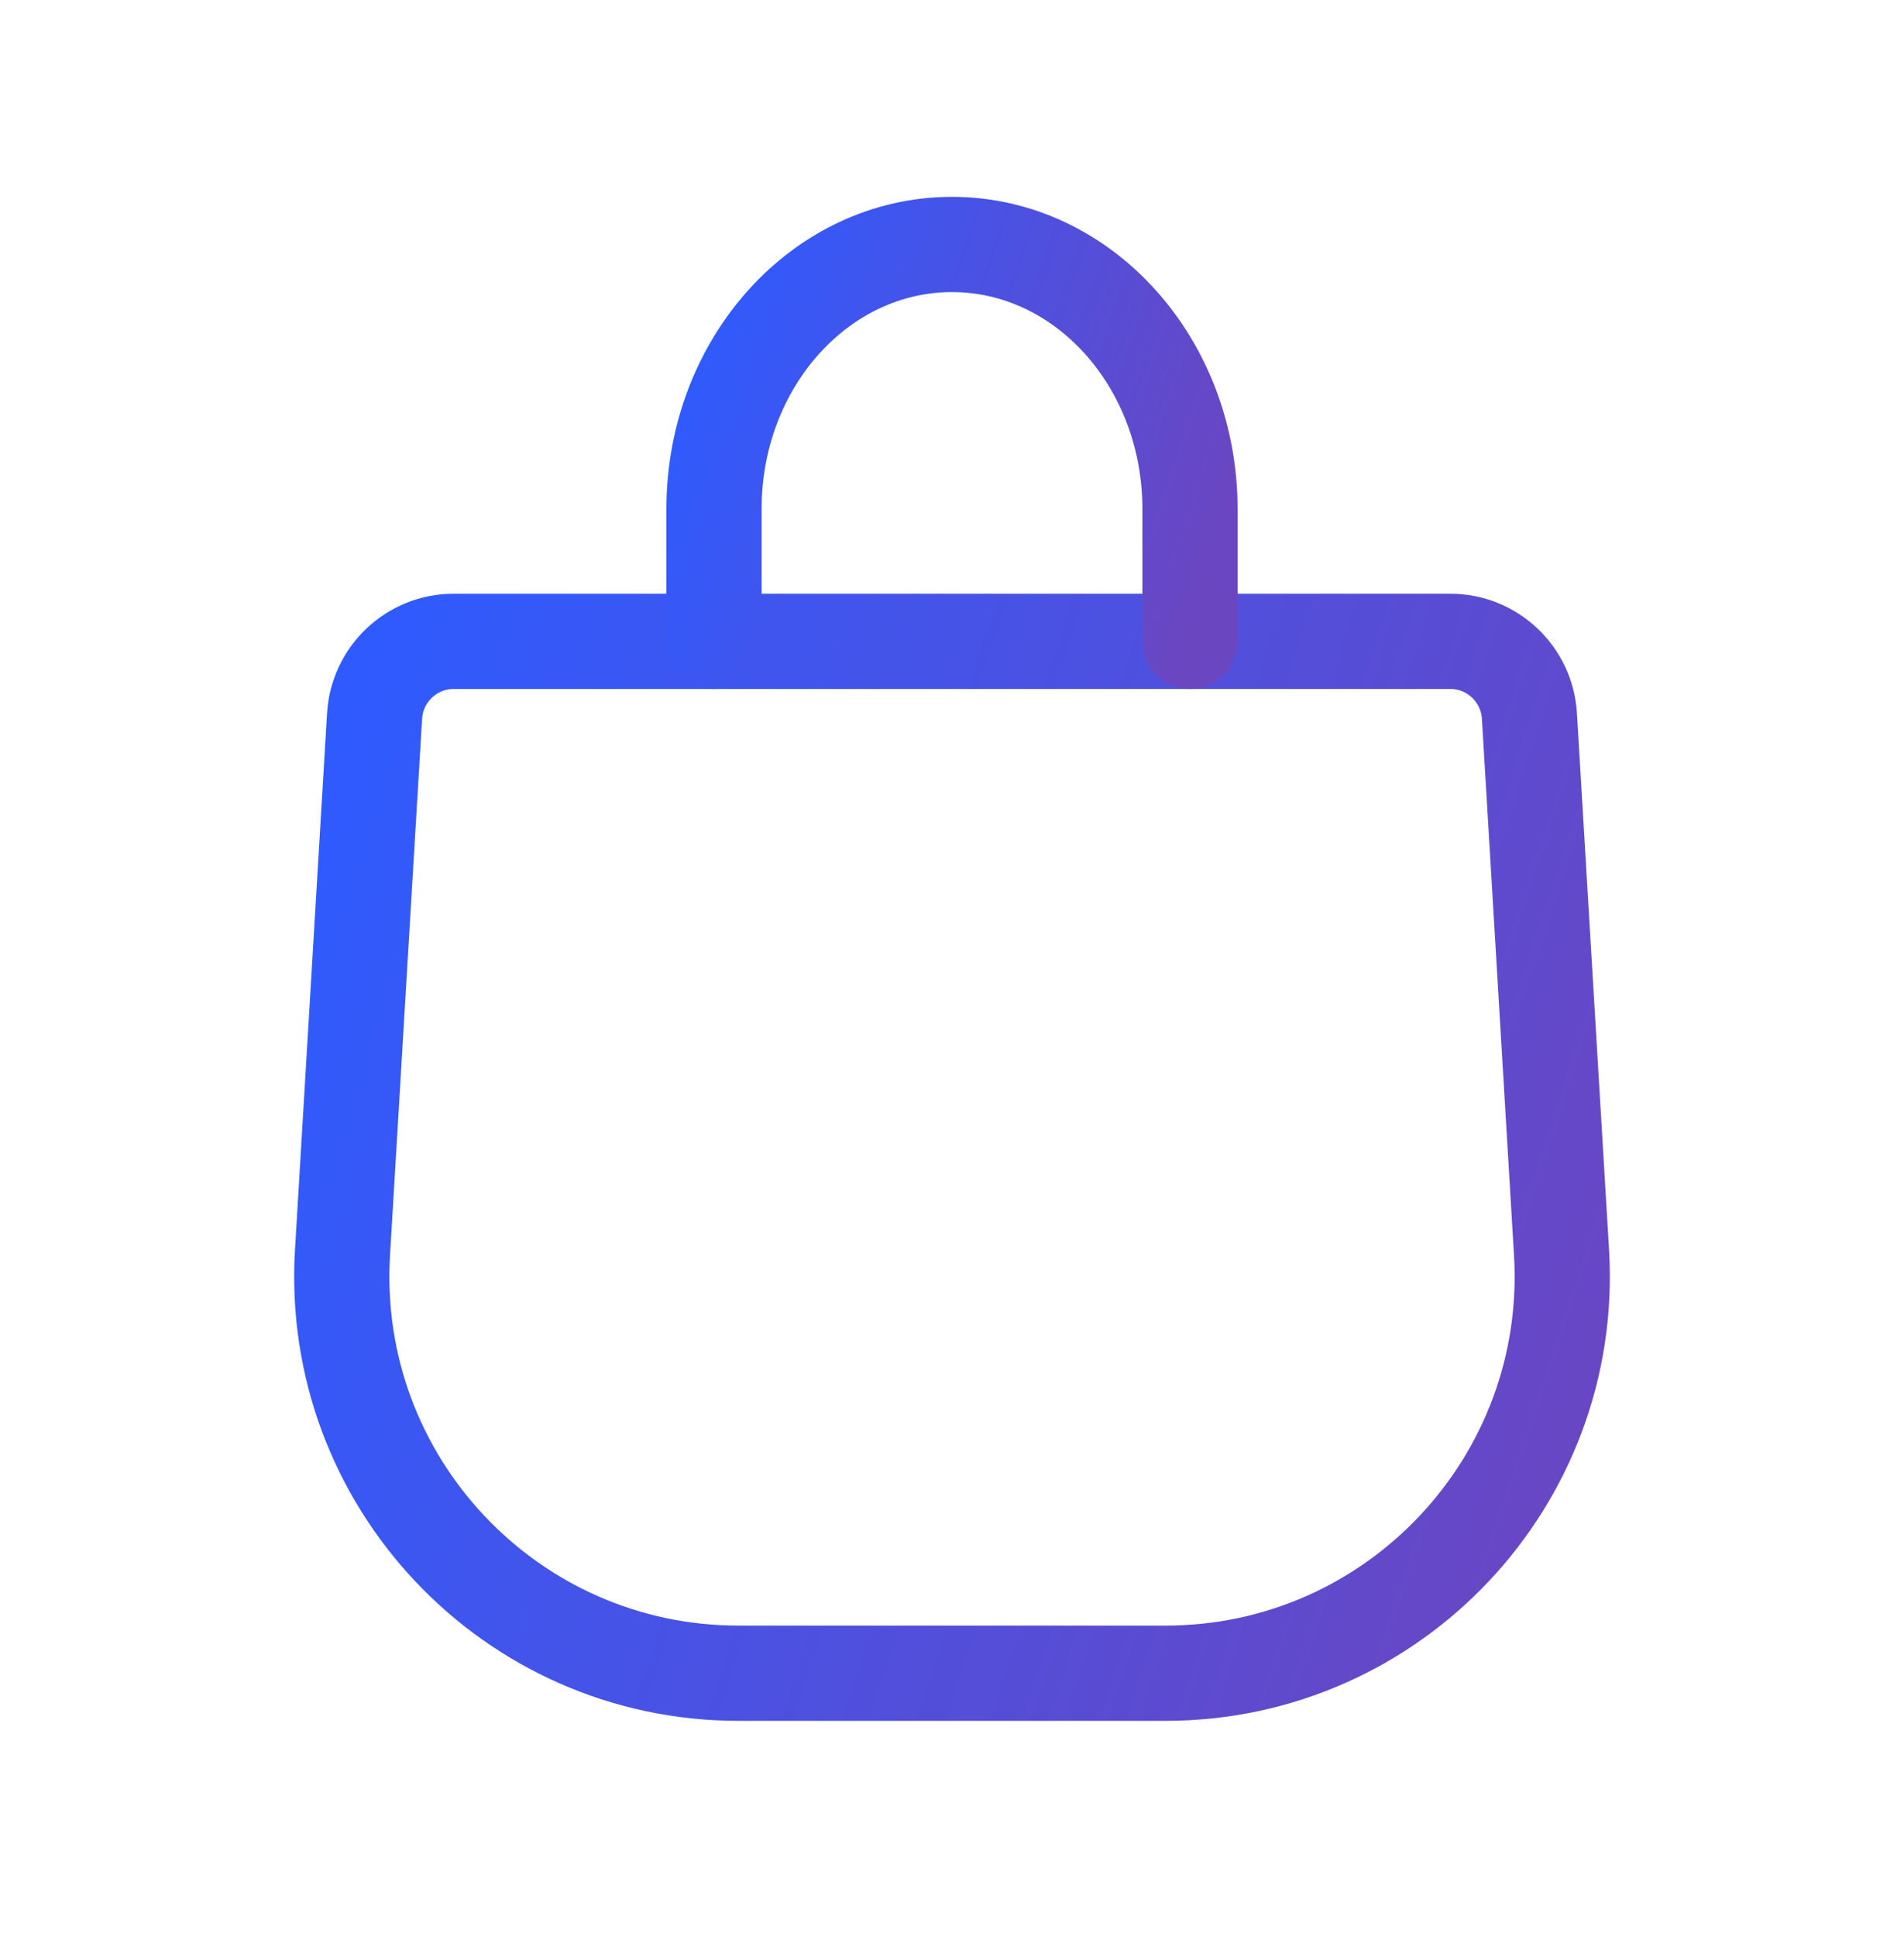 <svg width="60" height="61" viewBox="0 0 60 61" fill="none" xmlns="http://www.w3.org/2000/svg">
<path fill-rule="evenodd" clip-rule="evenodd" d="M11.804 22.551C11.883 21.23 12.977 20.2 14.299 20.2H45.701C47.023 20.2 48.117 21.23 48.196 22.551L49.208 39.453C49.637 46.638 43.927 52.7 36.73 52.7H23.27C16.073 52.7 10.363 46.638 10.793 39.453L11.804 22.551Z" stroke="url(#paint0_linear_66_2179)" stroke-width="3" stroke-linecap="round"/>
<path d="M37.5 20.2V16.033C37.5 11.431 34.142 7.7 30 7.7C25.858 7.7 22.5 11.431 22.5 16.033V20.2" stroke="url(#paint1_linear_66_2179)" stroke-width="3" stroke-linecap="round"/>
<defs>
<linearGradient id="paint0_linear_66_2179" x1="17.721" y1="-0.998" x2="62.07" y2="13.544" gradientUnits="userSpaceOnUse">
<stop stop-color="#2E5BFF"/>
<stop offset="1" stop-color="#6B46C1"/>
</linearGradient>
<linearGradient id="paint1_linear_66_2179" x1="25.211" y1="-0.453" x2="42.46" y2="5.282" gradientUnits="userSpaceOnUse">
<stop stop-color="#2E5BFF"/>
<stop offset="1" stop-color="#6B46C1"/>
</linearGradient>
</defs>
</svg>
